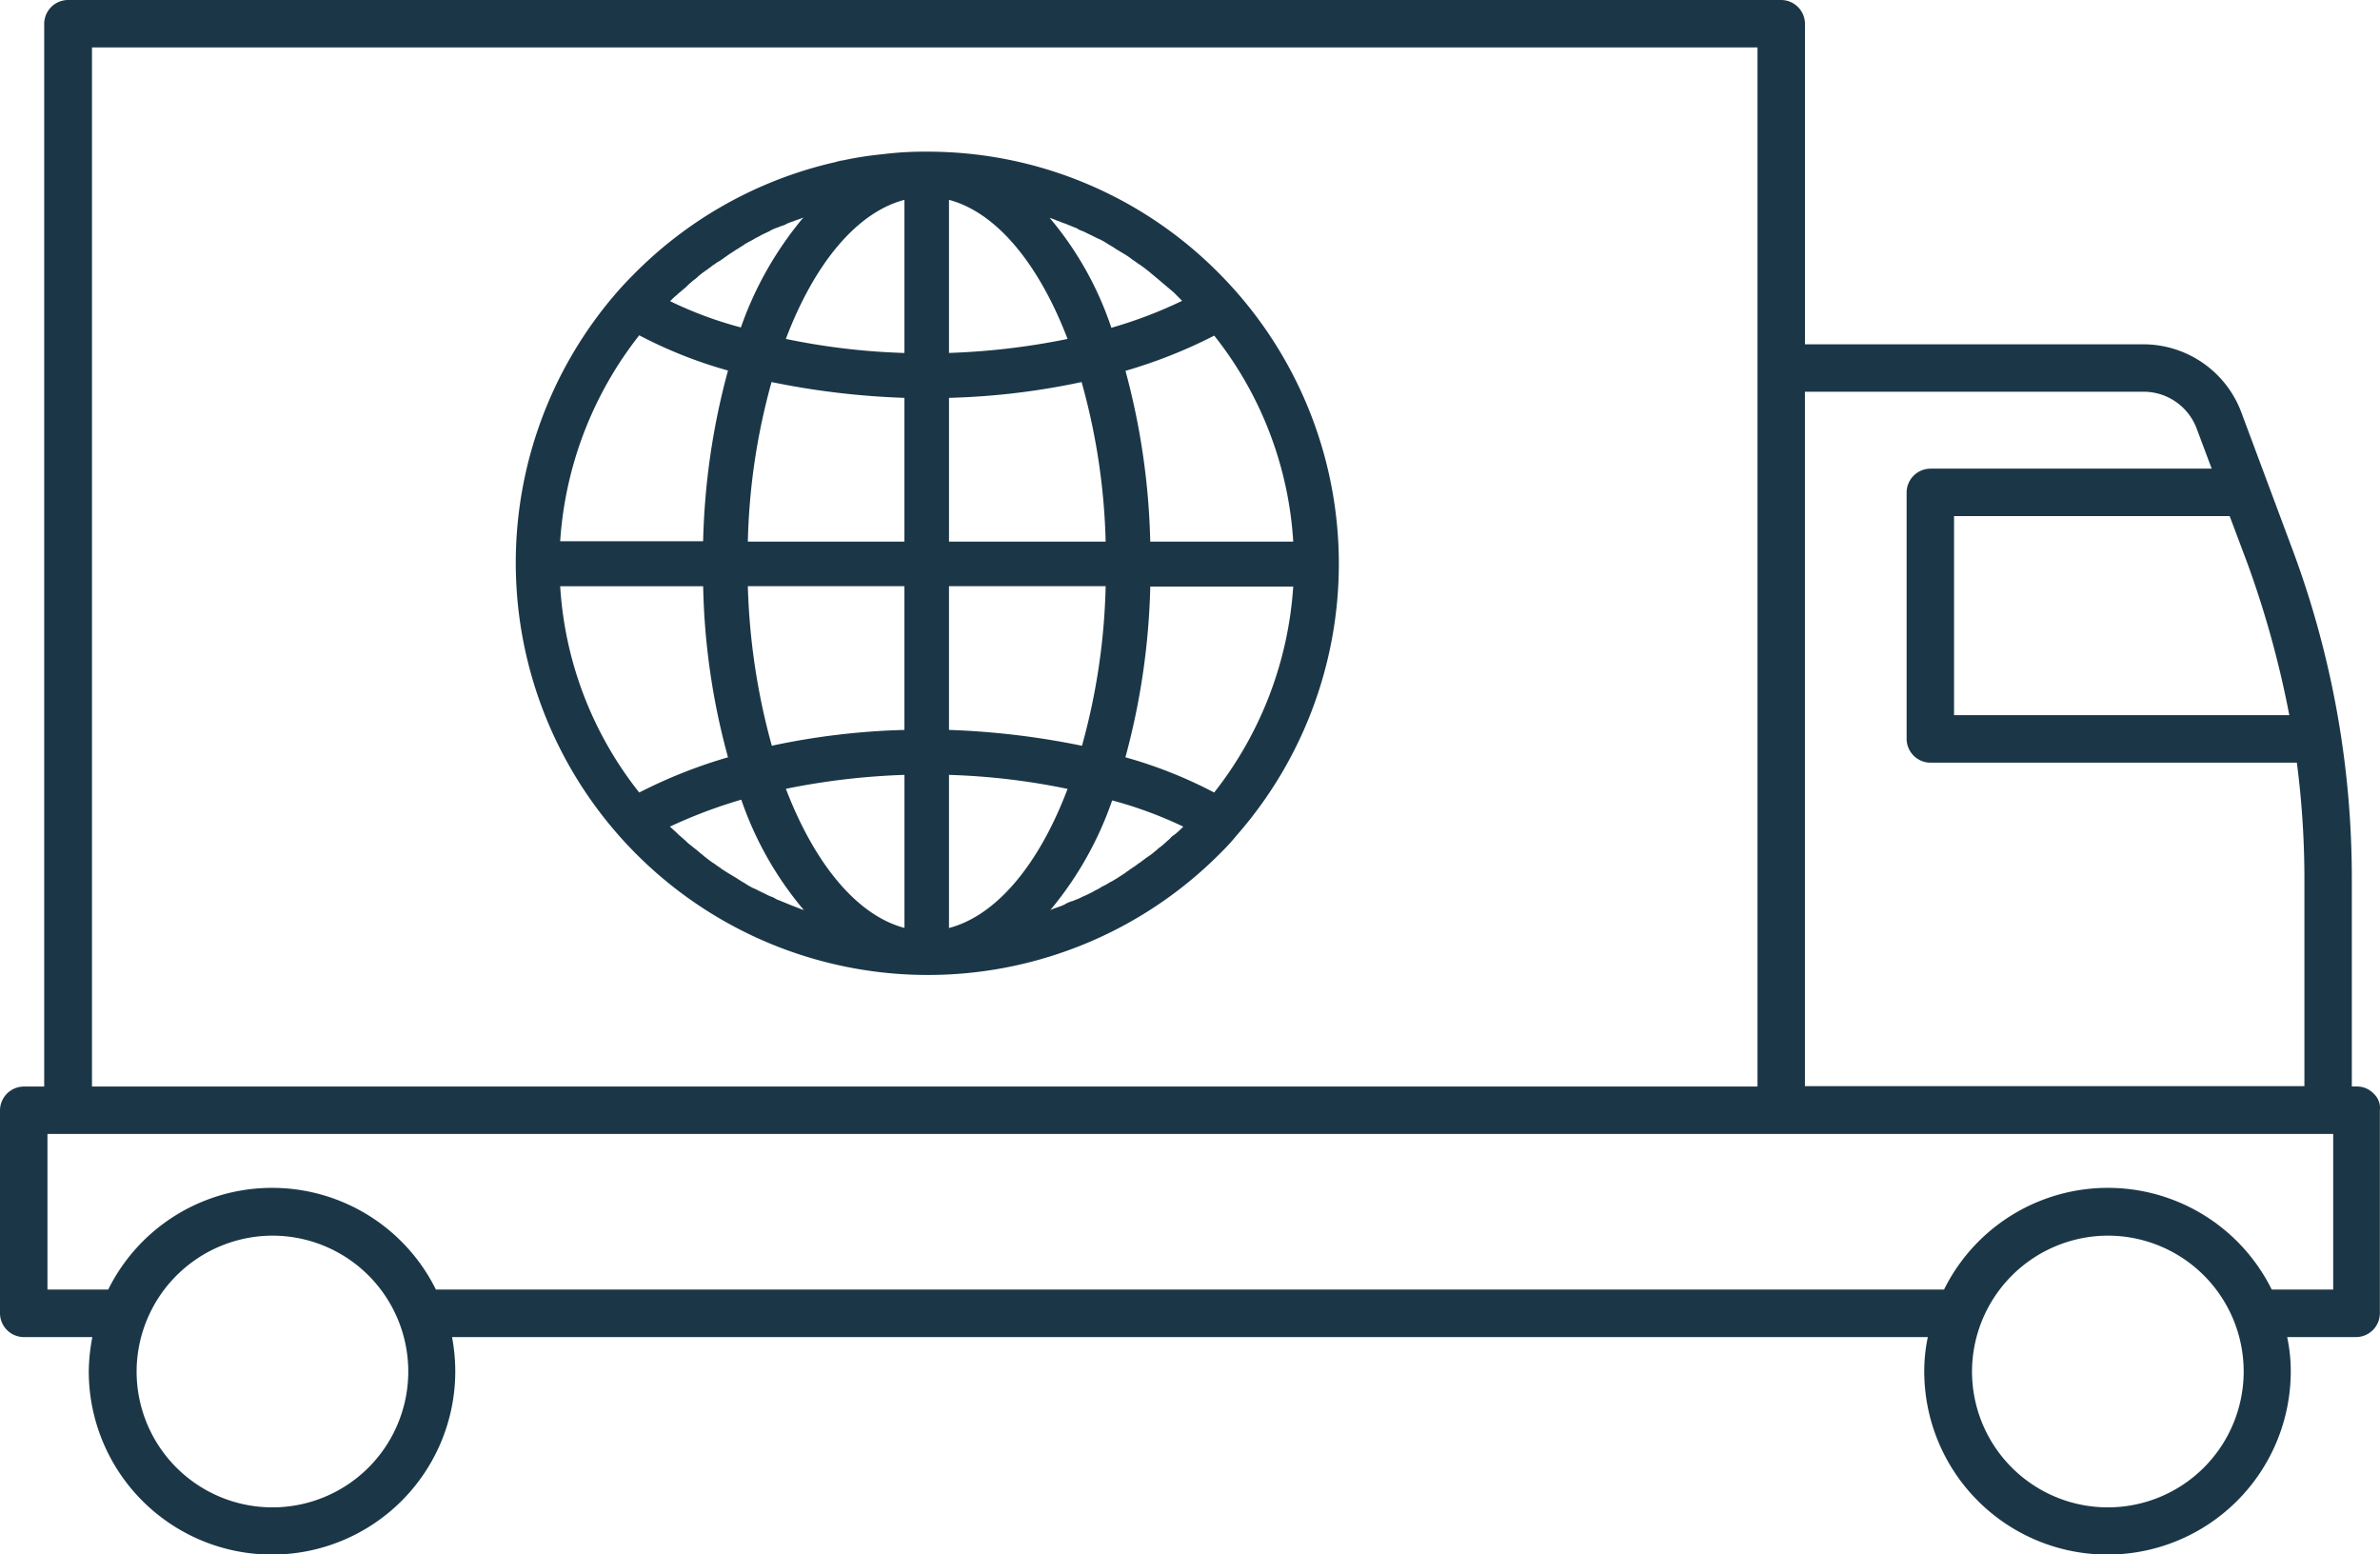 <?xml version="1.0" encoding="UTF-8"?>
<svg xmlns="http://www.w3.org/2000/svg" width="153.142" height="100" viewBox="0 0 153.142 100">
  <g id="truck_2_b" data-name="truck(2) b" transform="translate(-103.7 -29.7)">
    <path id="Pfad_318" data-name="Pfad 318" d="M256.463,100.082a1.489,1.489,0,0,0-1.087-.486h-.347V86.232a60.452,60.452,0,0,0-3.861-21.295l-3.26-8.74a6.735,6.735,0,0,0-6.266-4.347h-21.8V31.226a1.54,1.54,0,0,0-1.526-1.526H108.07a1.54,1.54,0,0,0-1.526,1.526V99.6h-1.318a1.54,1.54,0,0,0-1.526,1.526v13.064a1.54,1.54,0,0,0,1.526,1.526h4.416a12.455,12.455,0,0,0-.231,2.2,11.792,11.792,0,1,0,23.584,0,12.153,12.153,0,0,0-.208-2.2h94.96a10.6,10.6,0,0,0-.231,2.2,11.792,11.792,0,0,0,23.584,0,10.439,10.439,0,0,0-.231-2.2h4.439a1.54,1.54,0,0,0,1.526-1.526V101.122A1.247,1.247,0,0,0,256.463,100.082ZM109.619,99.6V32.752H216.787V99.6ZM229.434,75.712V62.9h17.734l1.156,3.075a63.351,63.351,0,0,1,2.682,9.734H229.434ZM227.908,59.85a1.54,1.54,0,0,0-1.526,1.526V77.238a1.54,1.54,0,0,0,1.526,1.526h23.584a58.041,58.041,0,0,1,.486,7.445V99.573H219.839V54.9h21.78a3.65,3.65,0,0,1,3.422,2.358l.971,2.59h-18.1Zm11.422,49.341a8.74,8.74,0,1,1-8.74,8.74A8.763,8.763,0,0,1,239.33,109.191Zm-118.1,0a8.74,8.74,0,1,1-8.74,8.74A8.763,8.763,0,0,1,121.226,109.191Zm132.6-6.543V112.66h-3.954a11.766,11.766,0,0,0-21.087,0h-97.04a11.766,11.766,0,0,0-21.087,0h-3.908V102.648Z" transform="translate(0)" fill="#1b3747"></path>
    <path id="Pfad_319" data-name="Pfad 319" d="M292.361,79.669A26.34,26.34,0,0,0,273.61,71.9a21.329,21.329,0,0,0-2.821.162,22.344,22.344,0,0,0-2.543.393,2.764,2.764,0,0,0-.509.116,26.421,26.421,0,0,0-13.064,7.306c-.324.324-.671.694-.994,1.064a26.518,26.518,0,0,0,38.89,36.023,13.1,13.1,0,0,0,.971-1.064,26.5,26.5,0,0,0-1.179-36.231Zm-7.237,17.318H275.044V87.738a46.462,46.462,0,0,0,8.532-1.017A41.721,41.721,0,0,1,285.124,96.987Zm-3.607-20.832a4.17,4.17,0,0,1,.486.185c.092.023.185.069.254.092a1.754,1.754,0,0,0,.254.092l.624.254a.723.723,0,0,1,.231.116,1.415,1.415,0,0,0,.277.116c.208.092.37.185.578.277l.277.139a2.715,2.715,0,0,0,.254.116,4.355,4.355,0,0,1,.555.324,5.528,5.528,0,0,1,.486.3l.578.347a4.3,4.3,0,0,1,.462.324c.139.092.277.185.393.277l.116.069c.162.116.324.231.462.347a2.459,2.459,0,0,1,.254.208c.092.069.162.139.254.208l1.04.879a3.284,3.284,0,0,1,.3.277l.023.023.231.231.139.139h0a28.449,28.449,0,0,1-4.555,1.734A21.454,21.454,0,0,0,281.518,76.154Zm-6.474,8.694V75c2.983.786,5.734,4,7.63,8.948A45.592,45.592,0,0,1,275.044,84.848Zm15.075,30.474h0c-.139.139-.277.277-.393.37l-.023.023a1.632,1.632,0,0,1-.208.162,1.041,1.041,0,0,0-.231.208l-.046.046c-.069.069-.139.116-.208.185s-.162.139-.231.208l-.185.139a1.158,1.158,0,0,0-.185.162l-.092.069a3.84,3.84,0,0,1-.486.37c-.162.116-.324.231-.462.347l-.116.069-.277.208a.484.484,0,0,0-.139.092,1.405,1.405,0,0,0-.231.162,2,2,0,0,0-.231.162l-.532.347-.162.092a1.3,1.3,0,0,1-.3.162l-.023.023c-.116.069-.231.139-.37.208a.937.937,0,0,0-.208.116,2.517,2.517,0,0,1-.254.139,2.524,2.524,0,0,0-.254.139c-.185.092-.37.185-.578.277a.693.693,0,0,0-.185.092c-.116.046-.208.092-.347.139a1.127,1.127,0,0,1-.254.092,2.569,2.569,0,0,0-.37.162l-.023.023a3.856,3.856,0,0,1-.462.185c-.116.046-.208.069-.324.116-.046.023-.116.046-.162.069a22.4,22.4,0,0,0,3.977-7.052A26.48,26.48,0,0,1,290.119,115.322Zm-15.075-6.22V99.854h10.081A41.709,41.709,0,0,1,283.6,110.12,50.828,50.828,0,0,0,275.044,109.1Zm7.63,3.792c-1.873,4.948-4.624,8.162-7.63,8.948v-9.85A43.7,43.7,0,0,1,282.674,112.894Zm14.52-13.017a23.941,23.941,0,0,1-5.087,13.249,29.1,29.1,0,0,0-5.711-2.266,45.813,45.813,0,0,0,1.6-10.983Zm0-2.89h-9.2A45.816,45.816,0,0,0,286.4,86a32.288,32.288,0,0,0,5.711-2.266A23.641,23.641,0,0,1,297.194,96.987Zm-36.37,13.873a32.288,32.288,0,0,0-5.711,2.266,23.647,23.647,0,0,1-5.087-13.272h9.2A44.712,44.712,0,0,0,260.824,110.86Zm3.723-26.913c1.873-4.948,4.624-8.162,7.63-8.948v9.85A43.7,43.7,0,0,1,264.546,83.946ZM257.1,81.518h0c.139-.139.277-.277.393-.37.069-.046.116-.116.185-.162.046-.046.116-.092.162-.139l.139-.116a2.083,2.083,0,0,0,.231-.208,2.084,2.084,0,0,1,.231-.208l.023-.023a2.025,2.025,0,0,1,.231-.185c.046-.023.069-.069.116-.092l.092-.092a5.223,5.223,0,0,1,.486-.37c.162-.116.324-.231.462-.347l.116-.069a1.929,1.929,0,0,1,.277-.185.484.484,0,0,0,.139-.092,1.4,1.4,0,0,0,.231-.162,2,2,0,0,0,.231-.162l.532-.347a1.557,1.557,0,0,0,.254-.162,1.557,1.557,0,0,0,.254-.162c.116-.069.231-.139.37-.208a2.086,2.086,0,0,0,.208-.116,2.521,2.521,0,0,1,.254-.139,2.523,2.523,0,0,0,.254-.139c.185-.092.393-.185.578-.277l.023-.023a3.809,3.809,0,0,1,.509-.208,1.127,1.127,0,0,1,.254-.092,2.334,2.334,0,0,0,.347-.162c.092-.023.162-.069.254-.092s.162-.069.254-.092c.116-.046.208-.069.324-.116.046-.023.116-.046.162-.069a22.632,22.632,0,0,0-4.023,7.075A24.845,24.845,0,0,1,257.1,81.518Zm15.075,6.22v9.249H262.1a41.709,41.709,0,0,1,1.526-10.266A50.83,50.83,0,0,0,272.177,87.738Zm-22.15,9.225a23.941,23.941,0,0,1,5.087-13.249,29.1,29.1,0,0,0,5.711,2.266,45.813,45.813,0,0,0-1.6,10.983Zm12.069,2.89h10.081V109.1a46.462,46.462,0,0,0-8.532,1.017A42.916,42.916,0,0,1,262.1,99.854Zm-.416,13.734a22.106,22.106,0,0,0,4.023,7.1,4.17,4.17,0,0,1-.486-.185c-.092-.023-.162-.069-.254-.092-.092-.046-.185-.069-.277-.116l-.624-.254a.723.723,0,0,1-.231-.116,1.415,1.415,0,0,0-.277-.116c-.208-.092-.37-.185-.578-.277l-.277-.139a2.713,2.713,0,0,0-.254-.116,4.355,4.355,0,0,1-.555-.324,5.531,5.531,0,0,1-.486-.3l-.578-.347c-.139-.092-.3-.185-.462-.3l-.023-.023c-.139-.092-.277-.185-.393-.277l-.116-.069c-.162-.116-.324-.231-.462-.347-.092-.069-.162-.139-.254-.208s-.162-.139-.254-.208l-.023-.023c-.069-.069-.162-.116-.231-.185-.069-.046-.139-.116-.208-.162l-.023-.023c-.139-.092-.254-.231-.393-.347l-.185-.162a3.282,3.282,0,0,1-.3-.277l-.023-.023c-.069-.046-.116-.116-.185-.162a1.5,1.5,0,0,0-.208-.185A31.739,31.739,0,0,1,261.679,113.588Zm10.5-1.6v9.85c-2.983-.786-5.734-4-7.63-8.948A45.591,45.591,0,0,1,272.177,111.992Z" transform="translate(-110.28 -32.443)" fill="#1b3747"></path>
  </g>
</svg>
